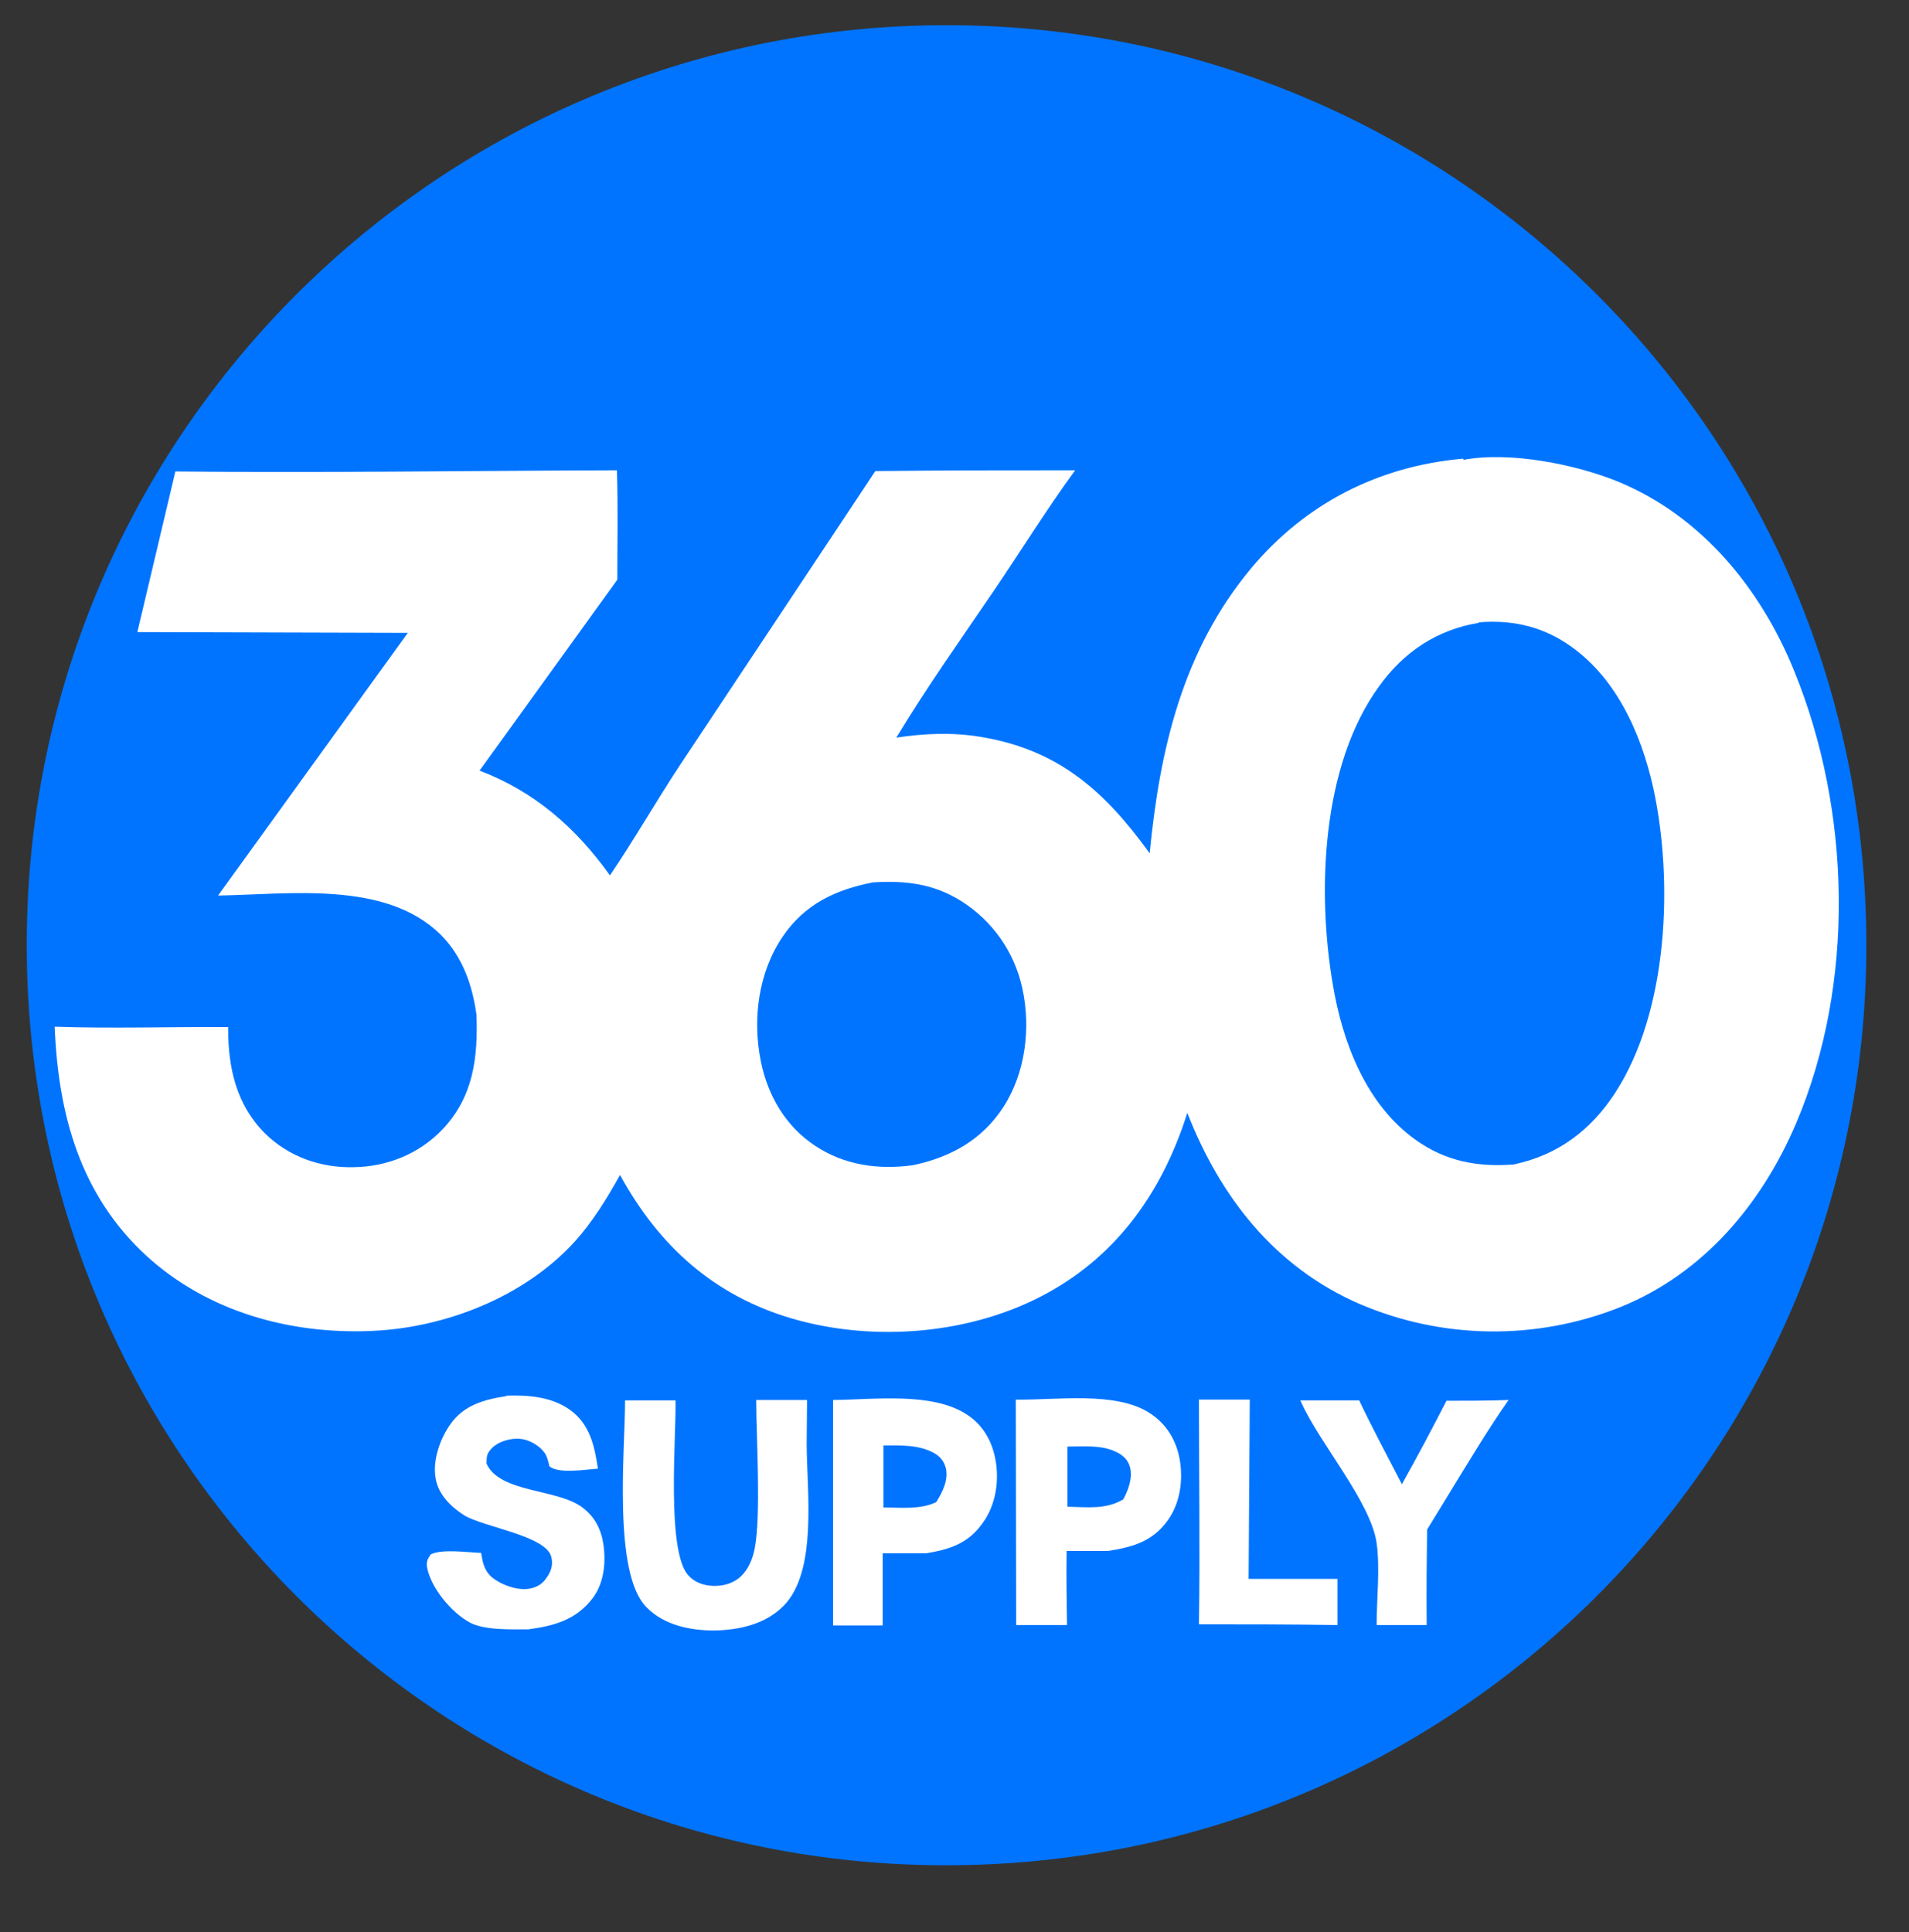 <svg viewBox="0 0 492 498" version="1.1" xmlns="http://www.w3.org/2000/svg">
  <rect x="0" y="0" width="492" height="498" fill="#333333" stroke="none"/>
  <defs>
    <style>
      .cls-1 {
        fill: #fff;
      }

      .cls-2 {
        fill: #ff9700;
      }

      .cls-3 {
        fill: #0074ff;
      }
    </style>
  </defs>
  
  <g>
    <g id="Layer_1">
      <g>
        <path d="M1120.3,865.6c130.9-1.1,238,104.2,239,235.2,1.1,130.9-104.2,238-235.2,239-130.9,1.1-237.9-104.2-239-235.2-1.1-130.9,104.2-237.9,235.1-239Z" class="cls-2"></path>
        <path d="M1255.5,976.4c11.9-2.2,28.8,1.1,40,5.7,21.4,8.9,36.6,27.5,45.2,48.7,14.7,36,15.8,80.6.5,116.6-8.9,20.9-24,38.8-45.4,47.4-21.6,8.6-45.8,8.3-67.2-.9-21.8-9.5-35.8-27.5-44.3-49.2-6.2,19.7-17.6,36.3-36,46.4-19.4,10.7-44.7,12.8-65.9,6.6-20.1-5.9-34.3-18.7-44.3-37-3.4,6.1-7,12-11.7,17.2-12.9,14.2-33.3,22.2-52.3,23-21,.9-42.2-4.9-58-19.3-17.2-15.8-22.8-36.6-23.7-59.1,14.8.5,29.8,0,44.7.1v.4c0,10.1,2.1,19.6,9.5,27,6.1,6,14.3,8.9,22.8,8.7,8.6-.1,16.9-3.4,22.9-9.7,8-8.4,9.2-18.5,8.8-29.6-1.1-7.8-3.6-15-9.3-20.7-14.2-13.9-38.9-10.3-57.3-10l48.9-67.7-69.7-.2,9.8-41.4c37.9.4,75.9-.2,113.8-.3.3,9.4.1,18.8.1,28.2l-35.5,49.2c14.2,5.4,24.9,14.8,33.6,27,6.3-9.3,11.9-19.1,18.1-28.5l50.3-75.7c17.2-.2,34.4-.2,51.5-.2-7.4,10.1-14,20.8-21,31.1-8.5,12.5-17.3,24.9-25.1,37.8,7.3-1.1,14.5-1.4,21.7-.2,20.2,3.3,32.1,14.1,43.6,30,2.6-26.8,8.5-52.3,26.2-73.5,14-16.7,32.9-26.3,54.6-28.2Z" class="cls-1"></path>
        <path d="M1259.3,1018.3c8-.7,15.6.8,22.4,5.2,12.8,8.2,19.5,23.1,22.7,37.5,5.2,23.9,3.9,57.4-9.8,78.5-6.3,9.7-14.8,16.1-26.2,18.5-9.3.7-17.5-.8-25.2-6.3-12.8-9.1-18.9-25.1-21.4-40.1-4.1-24-2.9-56.4,11.9-76.8,6.4-8.9,14.9-14.6,25.8-16.4Z" class="cls-2"></path>
        <path d="M1103.3,1085.3c8.3-.5,15.5.3,22.7,4.8,8.1,5.1,13.8,13.2,15.8,22.6,2.2,10.1.8,21.7-4.9,30.5-5.5,8.5-13.7,13-23.4,15-8.8,1.2-17.6,0-25.1-5-7.6-5-12.2-12.9-14-21.7-2.2-10.9-.7-22.9,5.6-32.2,5.7-8.4,13.6-12.1,23.3-14Z" class="cls-2"></path>
        <path d="M1140.1,1218.6c10.2.2,25.9-2.3,34.7,3.6,4.1,2.7,6.6,6.8,7.5,11.6,1,5.4.2,11.5-3.1,16-3.9,5.4-9,6.8-15.3,7.8h-10.7c-.1,6.4,0,12.7.1,19.1h-13.1c0-.1-.1-58-.1-58Z" class="cls-1"></path>
        <path d="M1153.5,1230.7c4.3,0,9-.5,12.9,1.6,1.5.8,2.6,1.9,3.1,3.6.8,2.8-.4,6-1.7,8.4-4.5,2.7-9.4,2-14.4,1.9v-15.4Z" class="cls-2"></path>
        <path d="M1093.2,1218.8c10.3-.1,25.3-2.1,34.2,3.7,4.1,2.6,6.5,6.7,7.4,11.4,1.1,5.5.2,11.8-3.1,16.4-3.7,5.4-8.5,7-14.7,8h-11.2c0,0,0,18.6,0,18.6h-12.8c0-.1,0-58.1,0-58.1Z" class="cls-1"></path>
        <path d="M1106.1,1230.4c4.3,0,8.9-.2,12.8,1.9,1.5.8,2.6,2,3.1,3.7.9,3.1-.8,6.5-2.4,9-4,2-9.2,1.4-13.6,1.4v-15.9Z" class="cls-2"></path>
        <path d="M1008.7,1217.6c5.6-.2,11.5.2,16.3,3.5,5.3,3.7,6.5,9.3,7.4,15.3-3.1.2-10.1,1.4-12.5-.6-.3-1.3-.6-2.7-1.4-3.7-1.4-1.8-3.9-3.2-6.2-3.4-2.5-.2-5.7.7-7.4,2.6-1.2,1.3-1.2,2.1-1.2,3.8,3.4,7.6,18.2,6.4,24.7,11.3,3.2,2.4,4.8,5.6,5.4,9.4.7,4.7.2,10-2.7,13.9-4.2,5.6-9.9,7.2-16.6,8.1-4.3,0-11.4.3-15.2-1.8-4.7-2.6-9.8-8.7-10.9-14-.3-1.6.1-2.3.9-3.5,2.9-1.5,9.6-.5,13-.4.4,2.5.8,4.6,2.8,6.3,2.3,1.9,6.2,3.3,9.1,3,2-.2,3.8-1.1,4.9-2.8,1.2-1.6,1.8-3.4,1.3-5.4-1.2-5.5-17.4-7.7-22.5-10.8-3.4-2.2-6.6-5.3-7.3-9.4-.9-4.6,1.1-10.3,3.8-14.1,3.5-4.9,8.6-6.3,14.4-7.2Z" class="cls-1"></path>
        <path d="M1073.1,1218.7h13.2s-.1,11.2-.1,11.2c0,11.9,2.9,32.8-5.9,41.8-4.7,4.8-11.5,6.3-18,6.4-6.2,0-12.9-1.4-17.4-6-8.7-8.8-5.5-40.5-5.5-53.3h13c.2,9.5-2.4,38.8,3.3,45.1,1.6,1.8,3.9,2.6,6.3,2.7,2.7.1,5.3-.6,7.3-2.5,1.9-1.8,3-4.5,3.5-7.1,1.7-8.7.4-28.5.4-38.3Z" class="cls-1"></path>
        <path d="M1213.3,1218.9h15.3c3.4,7.2,7.3,14.4,11,21.6,4-7.1,7.8-14.3,11.5-21.5,5.3,0,10.7,0,16-.2-5.2,7.4-9.9,15.3-14.7,23.1l-6.3,10.3c-.1,8.2-.2,16.4-.1,24.6h-12.9c0-7,.9-14.4,0-21.1-1.5-10.6-14.6-25.6-19.4-36.2l-.2-.5Z" class="cls-1"></path>
        <path d="M1187.4,1218.6h13s-.3,46.2-.3,46.2h22.9s0,11.9,0,11.9c-11.9-.2-23.8-.2-35.7-.2.3-19.3,0-38.7,0-58Z" class="cls-1"></path>
      </g>
      <g>
        <path d="M242,6.5c130.9-1.1,238,104.2,239,235.2,1.1,130.9-104.2,238-235.2,239C115,481.8,8,376.5,6.9,245.5,5.8,114.6,111.1,7.6,242,6.5Z" class="cls-3"></path>
        <path d="M377.2,118.5c11.9-2.2,28.8,1.1,40,5.7,21.4,8.9,36.6,27.5,45.2,48.7,14.7,36,15.8,80.6.5,116.6-8.9,20.9-24,38.8-45.4,47.4-21.6,8.6-45.8,8.3-67.2-.9-21.8-9.5-35.8-27.5-44.3-49.2-6.2,19.7-17.6,36.3-36,46.4-19.4,10.7-44.7,12.8-65.9,6.6-20.1-5.9-34.3-18.7-44.3-37-3.4,6.1-7,12-11.7,17.2-12.9,14.2-33.3,22.2-52.3,23-21,.9-42.2-4.9-58-19.3-17.2-15.8-22.8-36.6-23.7-59.1,14.8.5,29.8,0,44.7.1v.4c0,10.1,2.1,19.6,9.5,27,6.1,6,14.3,8.9,22.8,8.7,8.6-.1,16.9-3.4,22.9-9.7,8-8.4,9.2-18.5,8.8-29.6-1.1-7.8-3.6-15-9.3-20.7-14.2-13.9-38.9-10.3-57.3-10l48.9-67.7-69.7-.2,9.8-41.4c37.9.4,75.9-.2,113.8-.3.3,9.4.1,18.8.1,28.2l-35.5,49.2c14.2,5.4,24.9,14.8,33.6,27,6.3-9.3,11.9-19.1,18.1-28.5l50.3-75.7c17.2-.2,34.4-.2,51.5-.2-7.4,10.1-14,20.8-21,31.1-8.5,12.5-17.3,24.9-25.1,37.8,7.3-1.1,14.5-1.4,21.7-.2,20.2,3.3,32.1,14.1,43.6,30,2.6-26.8,8.5-52.3,26.2-73.5,14-16.7,32.9-26.3,54.6-28.2Z" class="cls-1"></path>
        <path d="M381,160.4c8-.7,15.6.8,22.4,5.2,12.8,8.2,19.5,23.1,22.7,37.5,5.2,23.9,3.9,57.4-9.8,78.5-6.3,9.7-14.8,16.1-26.2,18.5-9.3.7-17.5-.8-25.2-6.3-12.8-9.1-18.9-25.1-21.4-40.1-4.1-24-2.9-56.4,11.9-76.8,6.4-8.9,14.9-14.6,25.8-16.4Z" class="cls-3"></path>
        <path d="M225,227.4c8.3-.5,15.5.3,22.7,4.8,8.1,5.1,13.8,13.2,15.8,22.6,2.2,10.1.8,21.7-4.9,30.5-5.5,8.5-13.7,13-23.4,15-8.8,1.2-17.6,0-25.1-5-7.6-5-12.2-12.9-14-21.7-2.2-10.9-.7-22.9,5.6-32.2,5.7-8.4,13.6-12.1,23.3-14Z" class="cls-3"></path>
        <path d="M261.8,360.7c10.2.2,25.9-2.3,34.7,3.6,4.1,2.7,6.6,6.8,7.5,11.6,1,5.4.2,11.5-3.1,16-3.9,5.4-9,6.8-15.3,7.8h-10.7c-.1,6.4,0,12.7.1,19.1h-13.1c0-.1-.1-58-.1-58Z" class="cls-1"></path>
        <path d="M275.2,372.8c4.3,0,9-.5,12.9,1.6,1.5.8,2.6,1.9,3.1,3.6.8,2.8-.4,6-1.7,8.4-4.5,2.7-9.4,2-14.4,1.9v-15.4Z" class="cls-3"></path>
        <path d="M214.9,360.8c10.3-.1,25.3-2.1,34.2,3.7,4.1,2.6,6.5,6.7,7.4,11.4,1.1,5.5.2,11.8-3.1,16.4-3.7,5.4-8.5,7-14.7,8h-11.2c0,0,0,18.6,0,18.6h-12.8c0-.1,0-58.1,0-58.1Z" class="cls-1"></path>
        <path d="M227.8,372.5c4.3,0,8.9-.2,12.8,1.9,1.5.8,2.6,2,3.1,3.7.9,3.1-.8,6.5-2.4,9-4,2-9.2,1.4-13.6,1.4v-15.9Z" class="cls-3"></path>
        <path d="M130.4,359.7c5.6-.2,11.5.2,16.3,3.5,5.3,3.7,6.5,9.3,7.4,15.3-3.1.2-10.1,1.4-12.5-.6-.3-1.3-.6-2.7-1.4-3.7-1.4-1.8-3.9-3.2-6.2-3.4-2.5-.2-5.7.7-7.4,2.6-1.2,1.3-1.2,2.1-1.2,3.8,3.4,7.6,18.2,6.4,24.7,11.3,3.2,2.4,4.8,5.6,5.4,9.4.7,4.7.2,10-2.7,13.9-4.2,5.6-9.9,7.2-16.6,8.1-4.3,0-11.4.3-15.2-1.8-4.7-2.6-9.8-8.7-10.9-14-.3-1.6.1-2.3.9-3.5,2.9-1.5,9.6-.5,13-.4.4,2.5.8,4.6,2.8,6.3,2.3,1.9,6.2,3.3,9.1,3,2-.2,3.8-1.1,4.9-2.8,1.2-1.6,1.8-3.4,1.3-5.4-1.2-5.5-17.4-7.7-22.5-10.8-3.4-2.2-6.6-5.3-7.3-9.4-.9-4.6,1.1-10.3,3.8-14.1,3.5-4.9,8.6-6.3,14.4-7.2Z" class="cls-1"></path>
        <path d="M194.8,360.8h13.2s-.1,11.2-.1,11.2c0,11.9,2.9,32.8-5.9,41.8-4.7,4.8-11.5,6.3-18,6.4-6.2,0-12.9-1.4-17.4-6-8.7-8.8-5.5-40.5-5.5-53.3h13c.2,9.5-2.4,38.8,3.3,45.1,1.6,1.8,3.9,2.6,6.3,2.7,2.7.1,5.3-.6,7.3-2.5,1.9-1.8,3-4.5,3.5-7.1,1.7-8.7.4-28.5.4-38.3Z" class="cls-1"></path>
        <path d="M335,360.9h15.3c3.4,7.2,7.3,14.4,11,21.6,4-7.1,7.8-14.3,11.5-21.5,5.3,0,10.7,0,16-.2-5.2,7.4-9.9,15.3-14.7,23.1l-6.3,10.3c-.1,8.2-.2,16.4-.1,24.6h-12.9c0-7,.9-14.4,0-21.1-1.5-10.6-14.6-25.6-19.4-36.2l-.2-.5Z" class="cls-1"></path>
        <path d="M309.1,360.7h13s-.3,46.2-.3,46.2h22.9s0,11.9,0,11.9c-11.9-.2-23.8-.2-35.7-.2.3-19.3,0-38.7,0-58Z" class="cls-1"></path>
      </g>
    </g>
  </g>
</svg>
